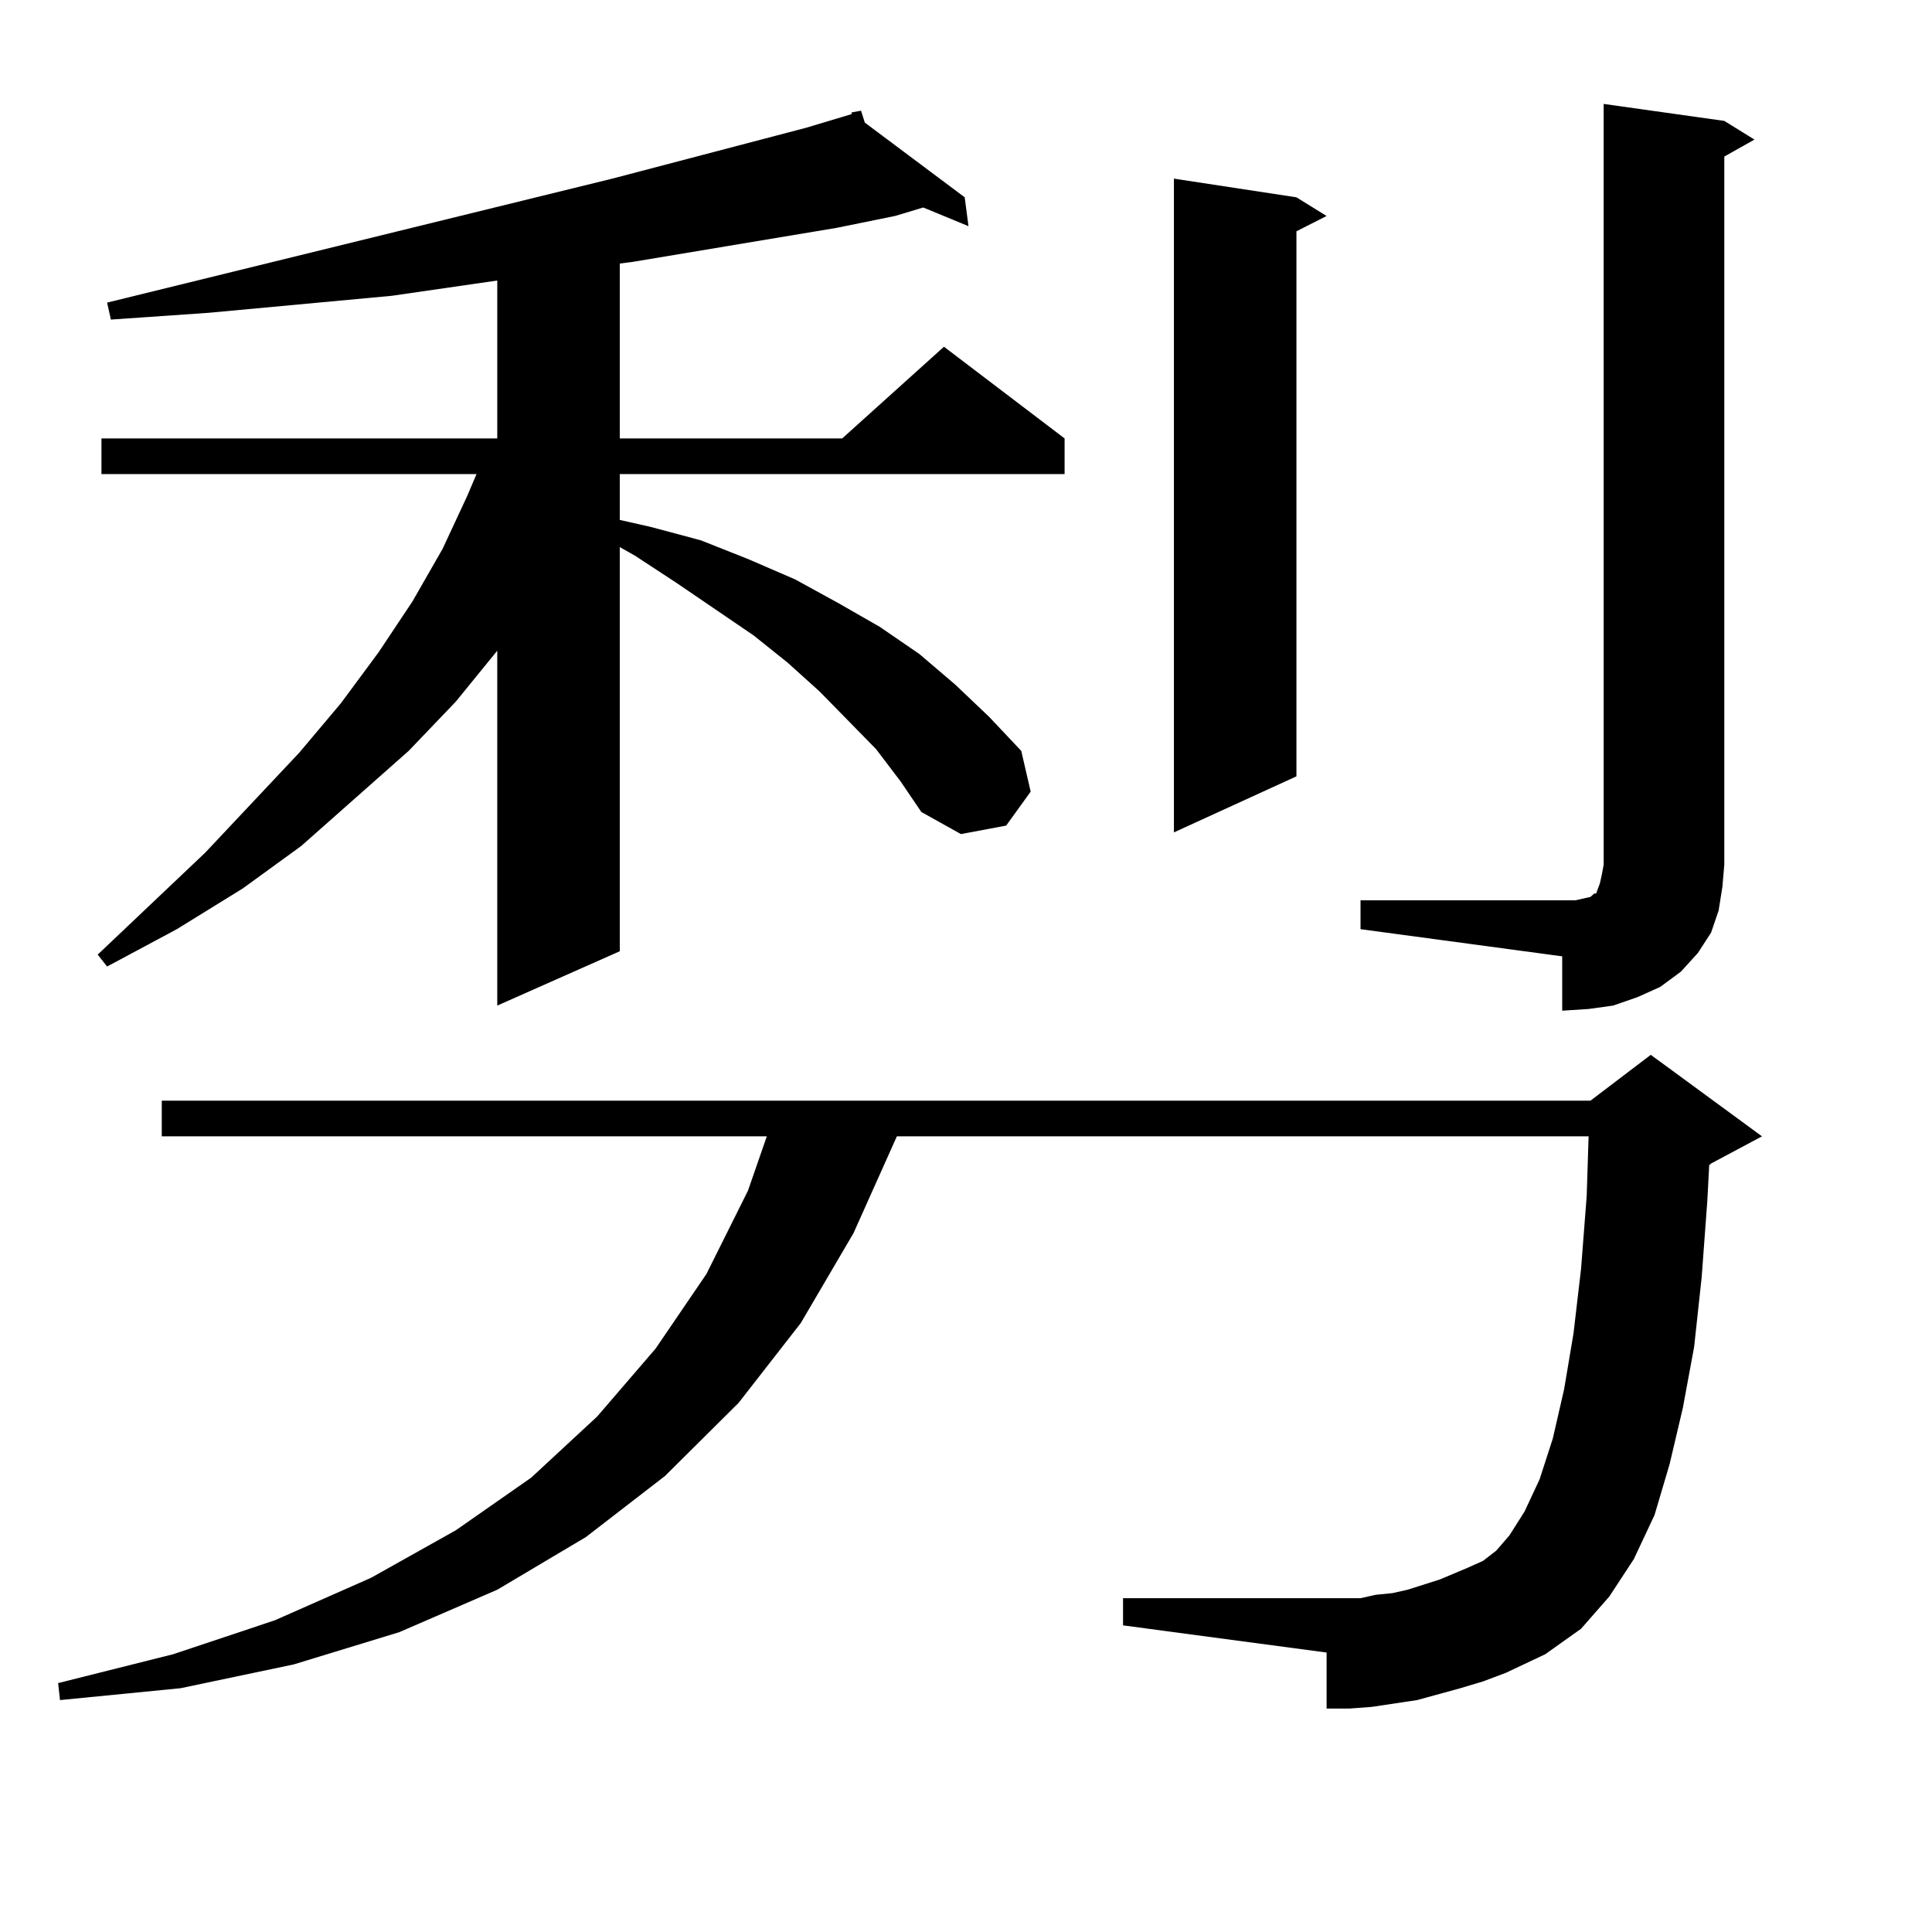 <?xml version="1.0" encoding="utf-8"?>
<!-- Generator: Adobe Illustrator 16.0.0, SVG Export Plug-In . SVG Version: 6.00 Build 0)  -->
<!DOCTYPE svg PUBLIC "-//W3C//DTD SVG 1.1//EN" "http://www.w3.org/Graphics/SVG/1.1/DTD/svg11.dtd">
<svg version="1.1" id="图层_1" xmlns="http://www.w3.org/2000/svg" xmlns:xlink="http://www.w3.org/1999/xlink" x="0px" y="0px"
	 width="1000px" height="1000px" viewBox="0 0 1000 1000" enable-background="new 0 0 1000 1000" xml:space="preserve">
<path d="M779.322,865.898l-11.707,4.395l-11.707,3.516l-22.438,6.152l-11.707,1.758l-11.707,1.758l-11.707,0.879h-11.707v-29.004
	l-105.363-14.063v-14.063h114.144h8.78l7.805-1.758l8.78-0.879l7.805-1.758l16.585-5.273l14.634-6.152l7.805-3.516l6.829-5.273
	l6.829-7.91l7.805-12.305l7.805-16.699l6.829-21.094l5.854-25.488l4.878-29.004l3.902-33.398l2.927-37.793l0.976-30.762h-358.04
	l-22.438,50.098l-27.316,46.582l-32.194,41.309l-38.048,37.793l-40.975,31.641l-45.853,27.246l-50.73,21.973l-54.633,16.699
	l-58.535,12.305l-62.438,6.152l-0.976-8.789l59.511-14.941l52.682-17.578l49.755-21.973l43.901-24.609l39.023-27.246l34.146-31.641
	l30.243-35.156l26.341-38.672l21.463-43.066l9.756-28.125H83.729v-18.457h739.494l31.219-23.73l57.56,42.188l-26.341,14.063
	l-0.976,0.879l-0.976,18.457l-2.927,39.551l-3.902,36.035l-5.854,31.641l-6.829,29.004l-7.805,26.367l-10.731,22.852l-12.683,19.336
	l-14.634,16.699L799.81,856.23L779.322,865.898z M453.477,387.773l-29.268-29.883l-16.585-14.941l-17.561-14.063l-39.999-27.246
	l-21.463-14.063l-7.805-4.395v209.18l-63.413,28.125V336.797l-21.463,26.367l-24.39,25.488l-55.608,49.219l-30.243,21.973
	l-34.146,21.094l-36.097,19.336l-4.878-6.152l55.608-52.734l48.779-51.855l21.463-25.488l19.512-26.367l17.561-26.367l15.609-27.246
	l12.683-27.246l4.878-11.426H52.511v-18.457h204.873v-81.738l-54.633,7.91l-94.632,8.789l-50.73,3.516l-1.951-8.789l261.457-64.16
	L417.38,66.094l23.414-7.031v-0.879l4.878-0.879l1.951,6.152l51.706,38.672l1.951,14.941l-23.414-9.668l-14.634,4.395l-30.243,6.152
	l-105.363,17.578l-6.829,0.879v90.527h115.119l52.682-47.461l62.438,47.461v18.457H320.797v23.73l15.609,3.516l26.341,7.031
	l24.39,9.668l24.39,10.547l22.438,12.305l21.463,12.305l20.487,14.063l18.536,15.82l17.561,16.699l16.585,17.578l4.878,21.094
	l-12.683,17.578l-23.414,4.395l-20.487-11.426l-10.731-15.82L453.477,387.773z M671.032,102.129l15.609,9.668l-15.609,7.91v282.129
	l-63.413,29.004V92.461L671.032,102.129z M704.202,465.996H808.59h6.829l3.902-0.879l3.902-0.879l0.976-0.879l0.976-0.879h0.976
	l0.976-2.637l0.976-2.637l0.976-4.395l0.976-5.273V53.789l62.438,8.789l15.609,9.668l-15.609,8.789v366.504l-0.976,11.426
	l-1.951,12.305l-3.902,11.426l-6.829,10.547l-8.78,9.668l-10.731,7.91l-11.707,5.273l-12.683,4.395l-12.683,1.758l-13.658,0.879V495
	l-104.388-14.063V465.996z"/>
</svg>
